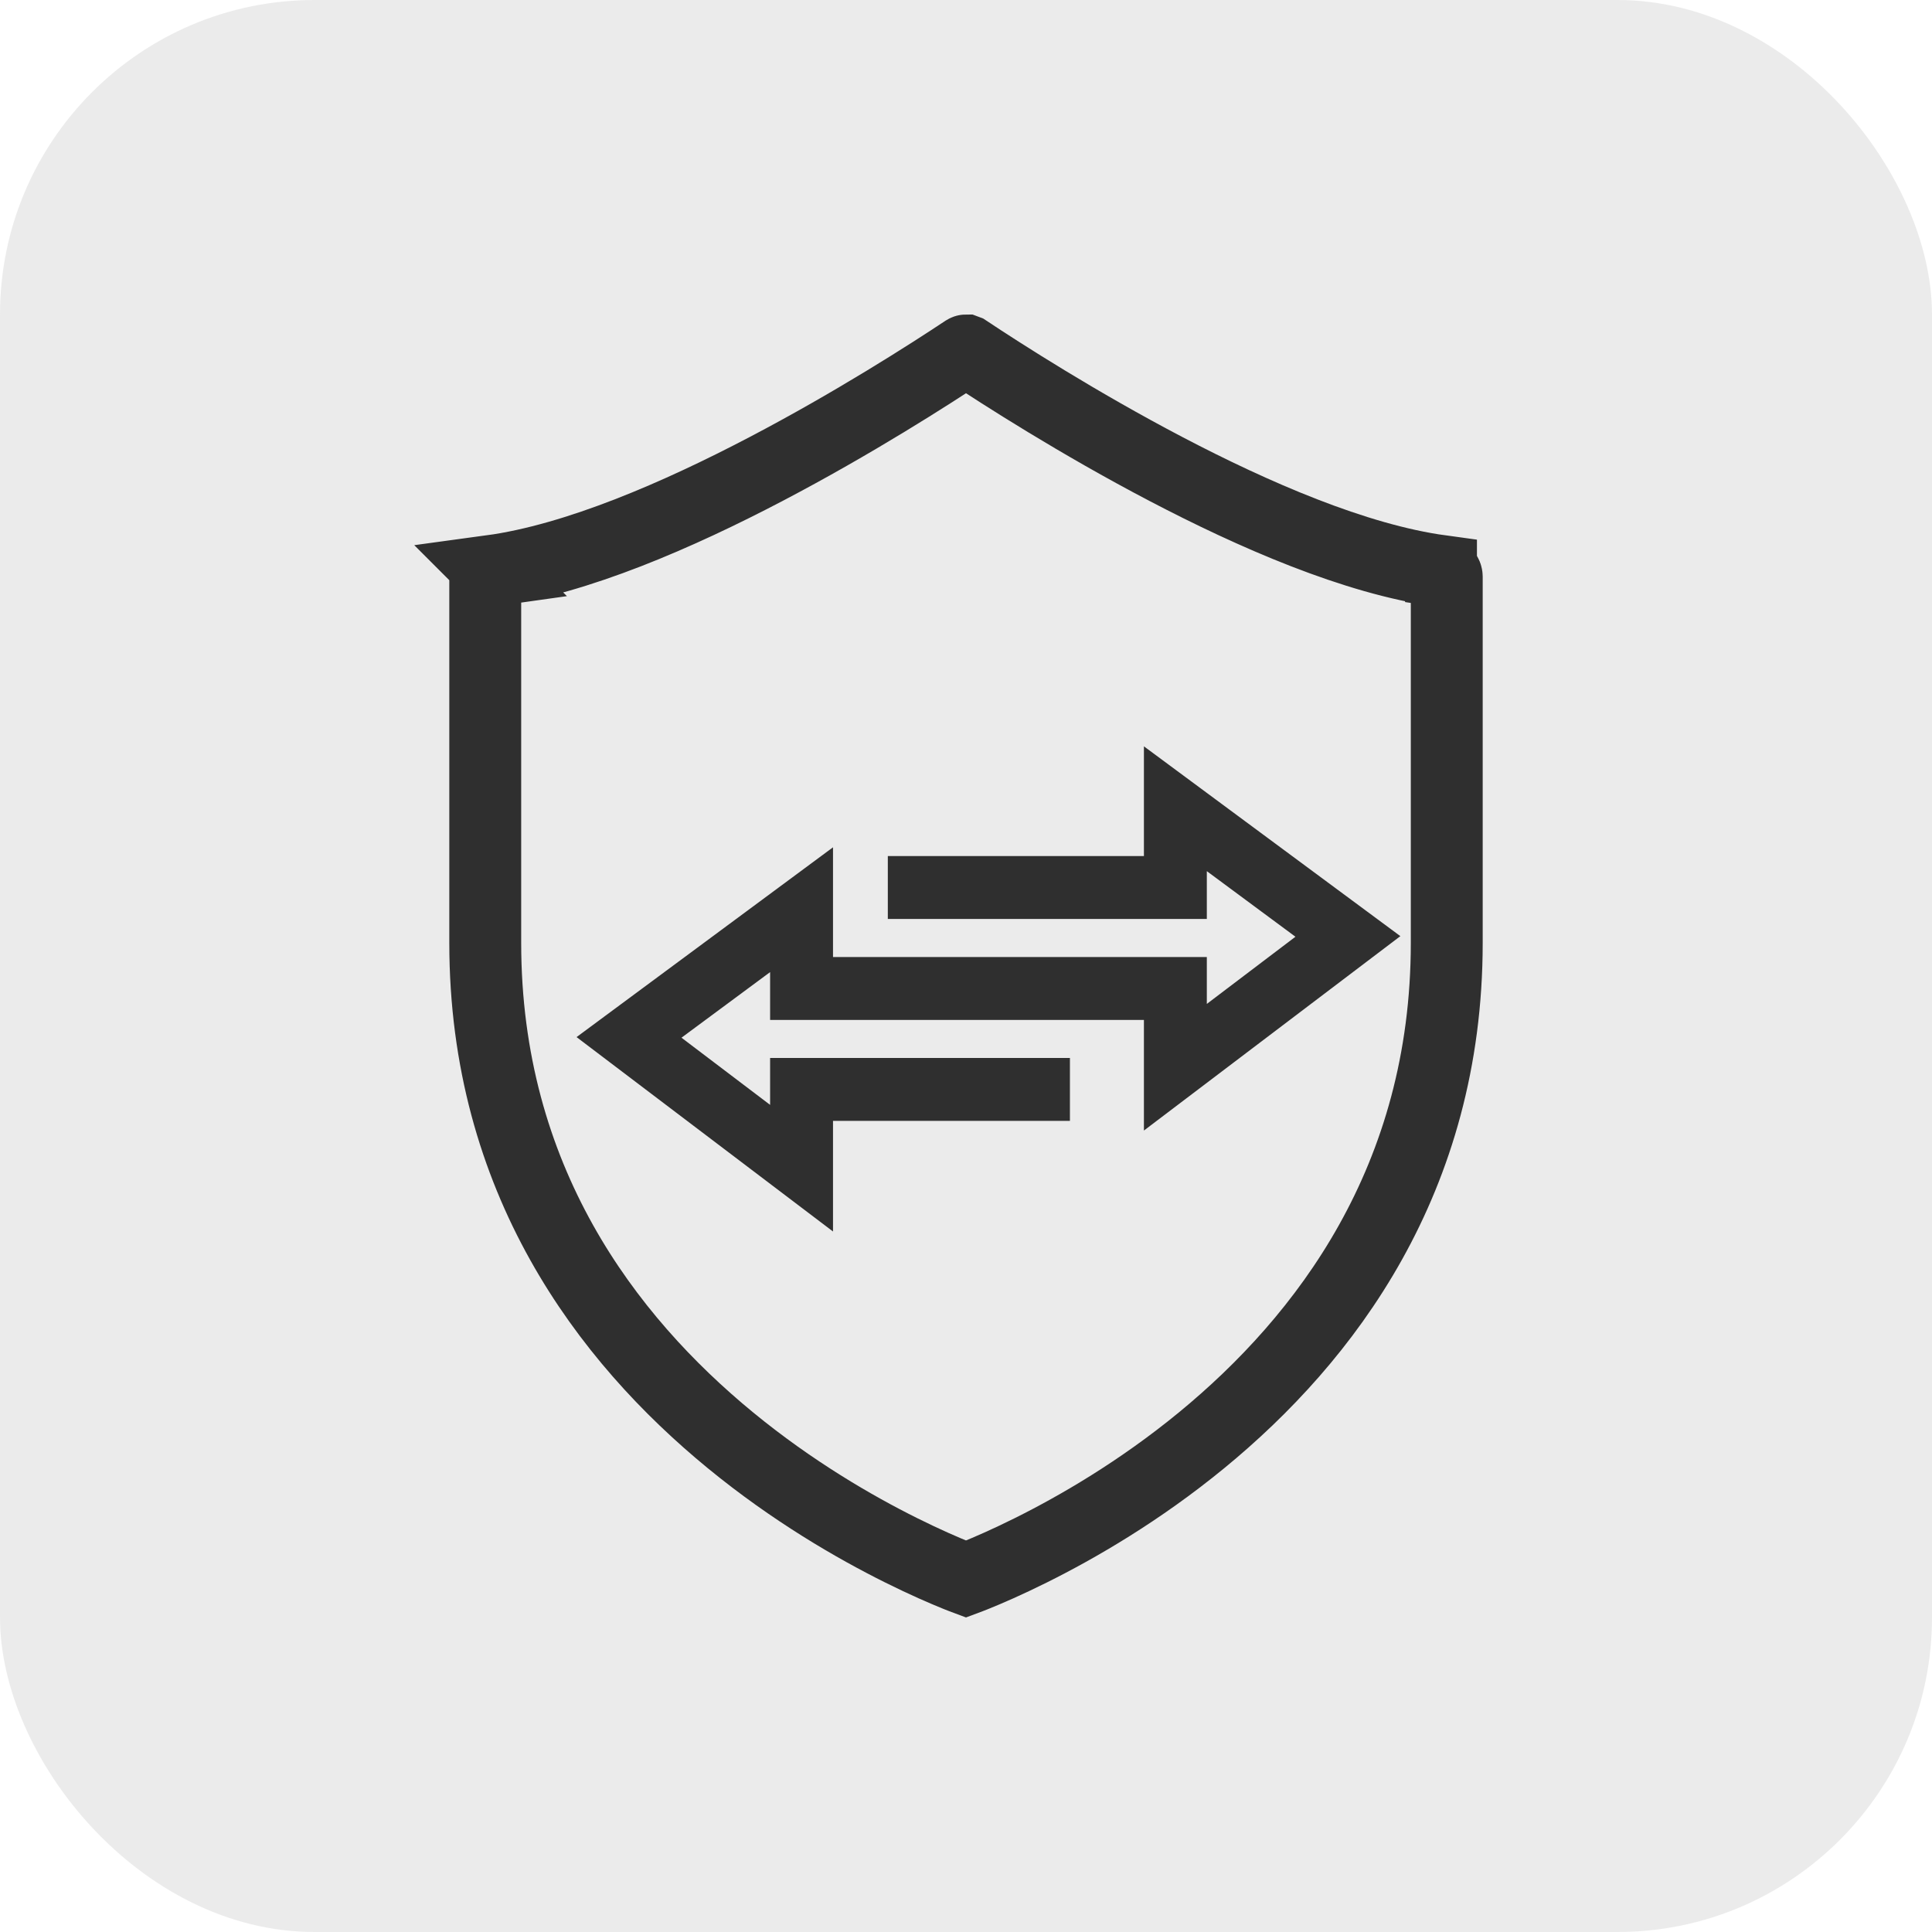 <svg width="43" height="43" viewBox="0 0 43 43" fill="none" xmlns="http://www.w3.org/2000/svg">
<rect width="43" height="43" rx="7" fill="#D9D9D9" fill-opacity="0.5"/>
<path d="M21.5 7.8L21.516 7.806C22.302 8.328 24.001 9.418 25.955 10.441C27.888 11.453 30.161 12.448 32.072 12.709V12.71C32.106 12.715 32.142 12.732 32.168 12.761C32.192 12.787 32.2 12.812 32.2 12.835V20.985C32.2 26.249 29.498 29.795 26.742 32.057C25.363 33.189 23.98 33.989 22.94 34.506C22.422 34.764 21.991 34.951 21.693 35.071C21.621 35.101 21.556 35.124 21.5 35.145C21.444 35.124 21.379 35.101 21.307 35.071C21.009 34.951 20.578 34.764 20.06 34.506C19.02 33.989 17.637 33.189 16.258 32.057C13.502 29.795 10.8 26.249 10.8 20.985V12.835C10.8 12.812 10.808 12.787 10.832 12.761C10.858 12.732 10.894 12.715 10.928 12.71L10.927 12.709C12.839 12.449 15.113 11.454 17.046 10.441C19 9.418 20.698 8.328 21.484 7.806C21.492 7.801 21.497 7.8 21.5 7.8Z" stroke="#2F2F2F" stroke-width="1.6"/>
<path d="M19.76 19.753C22.259 19.753 26.16 19.753 26.16 19.753V18L30 20.842L26.16 23.753V22H17.84V20.247L14 23.089L17.84 26V24.247H23.813" stroke="#2F2F2F" stroke-width="1.4"/>
</svg>
